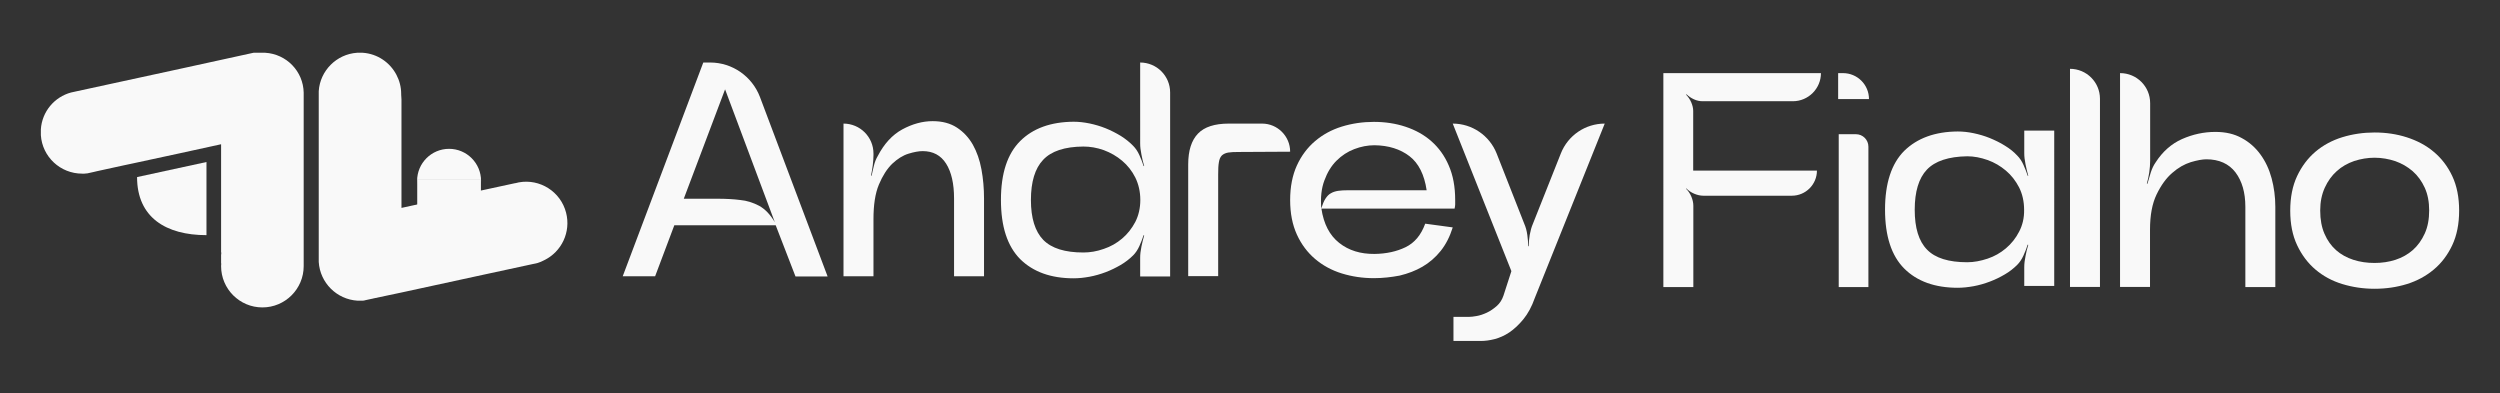 <?xml version="1.0" encoding="utf-8"?>
<!-- Generator: Adobe Illustrator 28.3.0, SVG Export Plug-In . SVG Version: 6.00 Build 0)  -->
<svg version="1.1" id="Camada_1" xmlns="http://www.w3.org/2000/svg" xmlns:xlink="http://www.w3.org/1999/xlink" x="0px" y="0px"
	 viewBox="0 0 1743.6 274.4" style="enable-background:new 0 0 1743.6 274.4;" xml:space="preserve">
<rect x="0" y="0" width="1743.6" height="274.4" fill="#333333" stroke="none"/>
<style type="text/css">
	.st0{opacity:0.97;}
	.st1{fill:#FFFFFF;}
	.st2{fill:#740DDE;}
	.st3{fill:#000016;}
	.st4{fill:#F5F700;}
</style>
<g>
	<g class="st0">
		<g>
			<path class="st1" d="M434.3,192.7l56.2-149.1h4.8c15.4,0,29.2,9.6,34.7,24l47.2,125.2h-22.4L541,157.1h-70.7l-13.4,35.6H434.3z
				 M476.9,138.6c8.9,0,16.6,0,23,0c6.4,0,11.9,0.3,16.4,0.9c4.5,0.4,8.9,1.8,13.1,4c4.2,2.3,7.8,6.1,11,11.5l-34.7-92.7
				L476.9,138.6z"/>
			<path class="st1" d="M588.3,86.2L588.3,86.2c11.5,0,20.9,9.3,20.9,20.9v1.1c0,2.1-0.2,4.5-0.5,7.1c-0.4,2.6-0.7,5-1.2,7.1
				l0.4,0.2c0.4-2.1,1-4.5,1.6-7c0.6-2.6,1.5-4.8,2.7-6.8c4.4-8.5,10.1-14.7,17-18.5c7-3.8,14.1-5.8,21.3-5.8
				c6.7,0,12.3,1.5,16.9,4.5c4.6,3,8.3,7,11.1,11.9c2.8,5,4.8,10.7,6,17.2c1.2,6.5,1.8,13.2,1.8,20.3v54.3h-20.9v-54.3
				c0-10.2-1.8-18.3-5.5-24.2c-3.7-5.9-9.2-8.8-16.4-8.8c-2.7,0-6,0.6-9.9,1.8c-3.9,1.2-7.7,3.6-11.3,7c-3.6,3.5-6.7,8.3-9.3,14.5
				s-3.8,14.2-3.8,24.2v39.8h-20.9V86.2z"/>
			<path class="st1" d="M698.1,139.4c0-18.5,4.5-32.1,13.4-41c8.9-8.9,21.4-13.4,37.3-13.5c3.5,0,7.2,0.4,11.1,1.2
				c3.8,0.8,7.6,1.9,11.3,3.4c3.7,1.5,7.2,3.3,10.5,5.3c3.3,2.1,6.2,4.4,8.6,6.9c1.7,1.7,3.2,3.9,4.4,6.6c1.2,2.7,2.2,5.2,2.9,7.5
				h0.4c-0.7-2.4-1.4-5-1.9-7.9c-0.6-2.8-0.9-5.5-0.9-7.9V43.6l0,0c11.5,0,20.9,9.3,20.9,20.9v128.3h-20.9v-13c0-2.4,0.3-5,0.9-7.9
				c0.6-2.8,1.2-5.4,1.9-7.7l-0.4-0.2c-0.7,2.3-1.7,4.8-2.9,7.5c-1.2,2.7-2.7,4.9-4.4,6.6c-2.6,2.6-5.5,4.8-8.7,6.7
				c-3.3,1.9-6.7,3.6-10.4,5c-3.7,1.4-7.5,2.5-11.3,3.2c-3.8,0.7-7.5,1.1-11.1,1.1c-15.9,0-28.3-4.5-37.3-13.4
				C702.5,171.6,698.1,157.9,698.1,139.4z M755.6,102.2c-13.1,0.1-22.4,3.2-28.1,9.3c-5.7,6-8.5,15.4-8.5,28
				c0,12.6,2.9,21.9,8.6,27.8c5.8,5.9,15.1,8.8,28,8.8c4.7,0,9.4-0.8,14.2-2.5c4.8-1.6,9-4,12.8-7.2c3.8-3.2,6.8-7.1,9.2-11.6
				c2.3-4.5,3.5-9.7,3.5-15.3c0-5.8-1.2-11-3.5-15.7c-2.3-4.6-5.4-8.5-9.2-11.7c-3.8-3.2-8-5.6-12.8-7.4
				C765,103,760.3,102.2,755.6,102.2z"/>
			<path class="st1" d="M828.7,114.7c0-9.7,2.3-16.8,6.8-21.5c4.5-4.7,11.7-7,21.5-7h23.2c10.8,0,19.6,8.8,19.6,19.6v0l-36,0.2
				c-3,0-5.4,0.1-7.2,0.4c-1.8,0.3-3.3,1-4.4,2c-1.1,1.1-1.8,2.7-2.1,4.8c-0.4,2.1-0.5,5-0.5,8.7v70.7h-20.9V114.7z"/>
			<path class="st1" d="M958.2,194c-7.8,0-15.3-1.1-22.4-3.3c-7.1-2.2-13.3-5.6-18.6-10.1c-5.3-4.5-9.6-10.2-12.7-17
				c-3.1-6.8-4.7-14.8-4.7-24.1c0-9.2,1.6-17.3,4.7-24.1c3.1-6.8,7.4-12.5,12.7-17c5.3-4.5,11.5-7.9,18.6-10.1
				c7.1-2.2,14.6-3.3,22.4-3.3c7.8,0,15.2,1.1,22.1,3.4c6.9,2.3,12.9,5.6,18,10.1c5.1,4.5,9.2,10.1,12.1,16.9
				c3,6.8,4.5,14.8,4.5,24.1c0,1.6,0,2.6,0,3.1c0,0.5-0.1,1.5-0.4,2.9h-92.9c1.6,10.7,5.7,18.6,12.4,23.9c6.7,5.3,14.9,7.8,24.7,7.7
				c8.2-0.1,15.4-1.7,21.6-4.7c6.2-3,10.8-8.4,13.7-16.4l19.2,2.6c-2,6.4-4.8,11.9-8.4,16.4c-3.6,4.5-7.9,8.2-12.7,11
				c-4.8,2.8-10.1,4.8-15.9,6.2C970.4,193.3,964.4,194,958.2,194z M958.6,101.3c-4.7,0-9.4,0.9-14.1,2.7c-4.7,1.8-8.8,4.5-12.4,8.1
				c-3.6,3.6-6.4,8.2-8.4,13.7c-2.1,5.5-2.8,12.1-2.2,19.6c0.9-2.8,1.8-5.1,2.9-6.8c1.1-1.7,2.3-3,3.8-3.8c1.5-0.9,3.2-1.4,5.1-1.7
				c1.9-0.3,4.2-0.4,6.7-0.4h55c-1.6-10.9-5.6-18.9-12-23.8C976.6,104,968.4,101.4,958.6,101.3z"/>
			<path class="st1" d="M1013.2,86.2L1013.2,86.2c13.5,0,25.6,8.3,30.6,20.8l19.3,49.1c1,2.3,1.7,4.8,2.1,7.7
				c0.4,2.8,0.6,5.5,0.6,7.9h0.4c0-2.4,0.2-5,0.7-7.9c0.5-2.8,1.2-5.4,2.2-7.7l19.5-49.1c5-12.6,17.1-20.8,30.6-20.8l0,0
				l-48.8,121.7c-2.1,6-4.8,10.9-7.9,14.7c-3.1,3.8-6.4,6.9-9.8,9.2c-3.4,2.3-6.9,3.8-10.3,4.7c-3.5,0.9-6.7,1.3-9.7,1.3h-19v-16.8
				h10.9c1.3,0,3.1-0.2,5.3-0.6c2.3-0.4,4.6-1.2,7-2.3c2.4-1.1,4.7-2.7,6.9-4.6c2.2-1.9,3.8-4.4,4.8-7.4l5.5-17L1013.2,86.2z"/>
		</g>
		<g>
			<path class="st1" d="M1160.1,51h109.9v0c0,10.8-8.8,19.6-19.6,19.6h-62.9c-2,0-4-0.4-6-1.3c-2-0.9-3.8-2.1-5.3-3.6l-0.2,0.4
				c1.4,1.4,2.6,3.2,3.5,5.2c0.9,2.1,1.4,4.1,1.4,6.1V119h86.3v0c0,9.6-7.8,17.5-17.5,17.5H1188c-2.1,0-4.3-0.5-6.4-1.4
				c-2.1-0.9-4-2.2-5.5-3.7l-0.2,0.2c1.6,1.6,2.8,3.4,3.7,5.5c0.9,2.1,1.4,4.3,1.4,6.4v56.7h-20.9V51z"/>
			<path class="st1" d="M1282,69.1V51h3.4c10,0,18.1,8.1,18.1,18.1v0H1282z M1282.4,200.2h20.7v-97.9c0-4.8-3.9-8.7-8.7-8.7h-12
				V200.2z"/>
			<path class="st1" d="M1443.7,48L1443.7,48c11.5,0,20.9,9.3,20.9,20.9v131.2h-20.9V48z"/>
			<path class="st1" d="M1478.7,51L1478.7,51c11.5,0,20.9,9.3,20.9,20.9v40.3c0,2.4-0.2,5-0.6,7.9c-0.4,2.8-1,5.5-1.7,7.9l0.4,0.2
				c0.7-2.4,1.5-5,2.3-7.8c0.9-2.8,2-5.1,3.4-7.1c4.8-7.5,11-13,18.4-16.3c7.5-3.3,15.2-5,23.3-5c7.1,0,13.2,1.4,18.4,4.3
				c5.2,2.8,9.5,6.6,13,11.4c3.5,4.8,6.1,10.3,7.8,16.6c1.7,6.3,2.6,13,2.6,19.9v56H1566v-56c0-9.9-2.3-17.9-6.9-24
				c-4.6-6-11.4-9.1-20.3-9.1c-2.8,0-6.5,0.7-10.9,2c-4.4,1.4-8.7,3.8-12.9,7.5c-4.2,3.6-7.8,8.6-10.9,15
				c-3.1,6.4-4.6,14.6-4.6,24.7v39.8h-20.9V51z"/>
			<path class="st1" d="M1656.1,201.4c-7.8,0-15.3-1.1-22.5-3.3c-7.2-2.2-13.4-5.6-18.7-10.1c-5.3-4.5-9.6-10.2-12.8-17
				c-3.2-6.8-4.8-14.8-4.8-24.1c0-9.2,1.6-17.3,4.8-24.1c3.2-6.8,7.5-12.5,12.8-17c5.3-4.5,11.6-7.9,18.7-10.1
				c7.2-2.2,14.7-3.3,22.5-3.3c8,0,15.5,1.1,22.6,3.4c7.1,2.3,13.4,5.6,18.7,10.1c5.4,4.5,9.7,10.1,12.9,16.9
				c3.2,6.8,4.8,14.8,4.8,24.1c0,9.2-1.6,17.3-4.8,24.1c-3.2,6.8-7.5,12.5-12.9,17c-5.4,4.5-11.6,7.9-18.7,10.1
				C1671.6,200.3,1664.1,201.4,1656.1,201.4z M1656.1,110c-4.8,0-9.6,0.8-14.2,2.3c-4.6,1.6-8.7,3.9-12.1,7c-3.5,3.1-6.3,7-8.4,11.6
				c-2.1,4.6-3.2,9.9-3.2,15.9c0,6.3,1,11.7,3,16.3c2,4.6,4.7,8.4,8.1,11.4c3.4,3,7.4,5.2,12,6.7c4.6,1.5,9.6,2.2,14.8,2.2
				c5.1,0,10-0.7,14.6-2.2c4.6-1.5,8.7-3.8,12.1-6.8c3.5-3.1,6.2-6.9,8.3-11.5c2.1-4.6,3.1-10,3.1-16.1c0-6-1-11.3-3.1-15.9
				c-2.1-4.6-4.9-8.4-8.4-11.5c-3.6-3.1-7.6-5.4-12.1-7C1666.1,110.9,1661.2,110,1656.1,110z"/>
			<path class="st1" d="M1411.8,106.8c0,2.4,0.3,5,0.9,7.9c0.6,2.8,1.2,5.5,1.9,7.9h-0.4c-0.7-2.3-1.7-4.8-2.9-7.5
				c-1.2-2.7-2.7-4.9-4.4-6.6c-2.4-2.6-5.3-4.9-8.6-6.9c-3.3-2.1-6.9-3.8-10.5-5.3c-3.7-1.5-7.5-2.6-11.3-3.4
				c-3.8-0.8-7.5-1.2-11.1-1.2c-15.9,0.1-28.3,4.7-37.3,13.5c-8.9,8.9-13.4,22.6-13.4,41c0,18.5,4.5,32.2,13.4,41.1
				c8.9,8.9,21.4,13.4,37.3,13.4c3.5,0,7.2-0.4,11.1-1.1c3.8-0.7,7.6-1.8,11.3-3.2c3.7-1.4,7.2-3.1,10.4-5c3.3-1.9,6.2-4.2,8.7-6.7
				c1.7-1.7,3.2-3.9,4.4-6.6c1.2-2.7,2.2-5.2,2.9-7.5l0.4,0.2c-0.7,2.3-1.4,4.8-1.9,7.7c-0.6,2.8-0.9,5.5-0.9,7.9v13h20.9V91.1
				h-20.9V106.8z M1408.2,161.6c-2.3,4.5-5.4,8.4-9.2,11.6c-3.8,3.2-8,5.6-12.8,7.2c-4.8,1.6-9.5,2.5-14.2,2.5
				c-12.9,0-22.3-2.9-28-8.8c-5.8-5.9-8.6-15.2-8.6-27.8c0-12.6,2.8-22,8.5-28c5.7-6,15.1-9.1,28.1-9.3c4.7,0,9.4,0.9,14.2,2.6
				c4.8,1.7,9,4.2,12.8,7.4c3.8,3.2,6.8,7.1,9.2,11.7c2.3,4.6,3.5,9.8,3.5,15.7C1411.8,151.9,1410.6,157.1,1408.2,161.6z"/>
		</g>
	</g>
	<g class="st0">
		<g>
			<path class="st1" d="M185,36.8h-8.2l-22.4,4.9l-28.8,6.3l-47,10.2v0l-25.8,5.6l-3.2,0.7C38,67.6,29.3,77.8,28.5,90.2v4.1
				c1,15,13.5,26.8,28.8,26.8c0.5,0,1,0,1.5,0c0,0,0,0,0,0c0,0,0,0,0,0c0.7,0,1.5-0.1,2.2-0.2l4.5-1c0,0,0,0,0,0l2.1-0.5
				c0,0,0,0,0,0l18.3-4l6.6-1.4v0l32.9-7.1l28.8-6.3v75.6l0.2-0.1c-0.1,0.6-0.2,1.2-0.2,1.8v5.6c0,0.1,0,0.2,0.1,0.4
				c0,0.6-0.1,1.1-0.1,1.7c0,15.9,12.9,28.8,28.8,28.8c15.9,0,28.8-12.9,28.8-28.8c0-0.4,0-0.8,0-1.3c0-0.1,0-0.1,0-0.2V64.6
				C211.5,49.7,199.8,37.7,185,36.8z"/>
			<path class="st1" d="M394.8,148.3c-3.8-14.7-18.3-23.8-33-21.1c0,0,0,0,0,0c0,0,0,0,0,0c-0.7,0.1-1.4,0.3-2.1,0.5
				c0,0-0.1,0-0.1,0l-0.6,0.1c0,0,0,0,0,0l-21.3,4.6L280,145V69.3l0,0c0,0,0,0,0,0c0-1.1-0.1-2.2-0.2-3.3c0-0.2,0-0.3,0-0.5
				c0-4.8-1.2-9.3-3.3-13.3c-4.5-8.6-13.2-14.7-23.5-15.4H249c-14.3,1-25.8,12.5-26.7,26.8v119.1c0.9,14.5,12.5,26.1,27,27h3.7
				c0.3,0,0.6,0,0.9-0.1l1.2-0.3l4.2-0.9c0,0,0.1,0,0.1,0l1.2-0.3L280,204l57.6-12.5l32.4-7c0,0,0,0,0,0l5-1.1
				c1.6-0.5,3-1.1,4.5-1.9C391.7,175.6,398.3,161.8,394.8,148.3z"/>
		</g>
		<path class="st1" d="M144,113l-48.4,10.5c0,28.2,20.2,40.5,48.4,40.5V113z"/>
		<g>
			<path class="st1" d="M335.4,125.5v3c0.1-0.8,0.1-1.6,0.1-2.4c0-12.3-10-22.3-22.3-22.3c-12.3,0-22.3,10-22.3,22.3
				c0,0.8,0,1.6,0.1,2.4v-3H335.4z"/>
			<polygon class="st1" points="335.4,125.5 291,125.5 291,128.4 291,159.5 335.4,159.5 335.4,128.4 			"/>
		</g>
	</g>
</g>
</svg>
